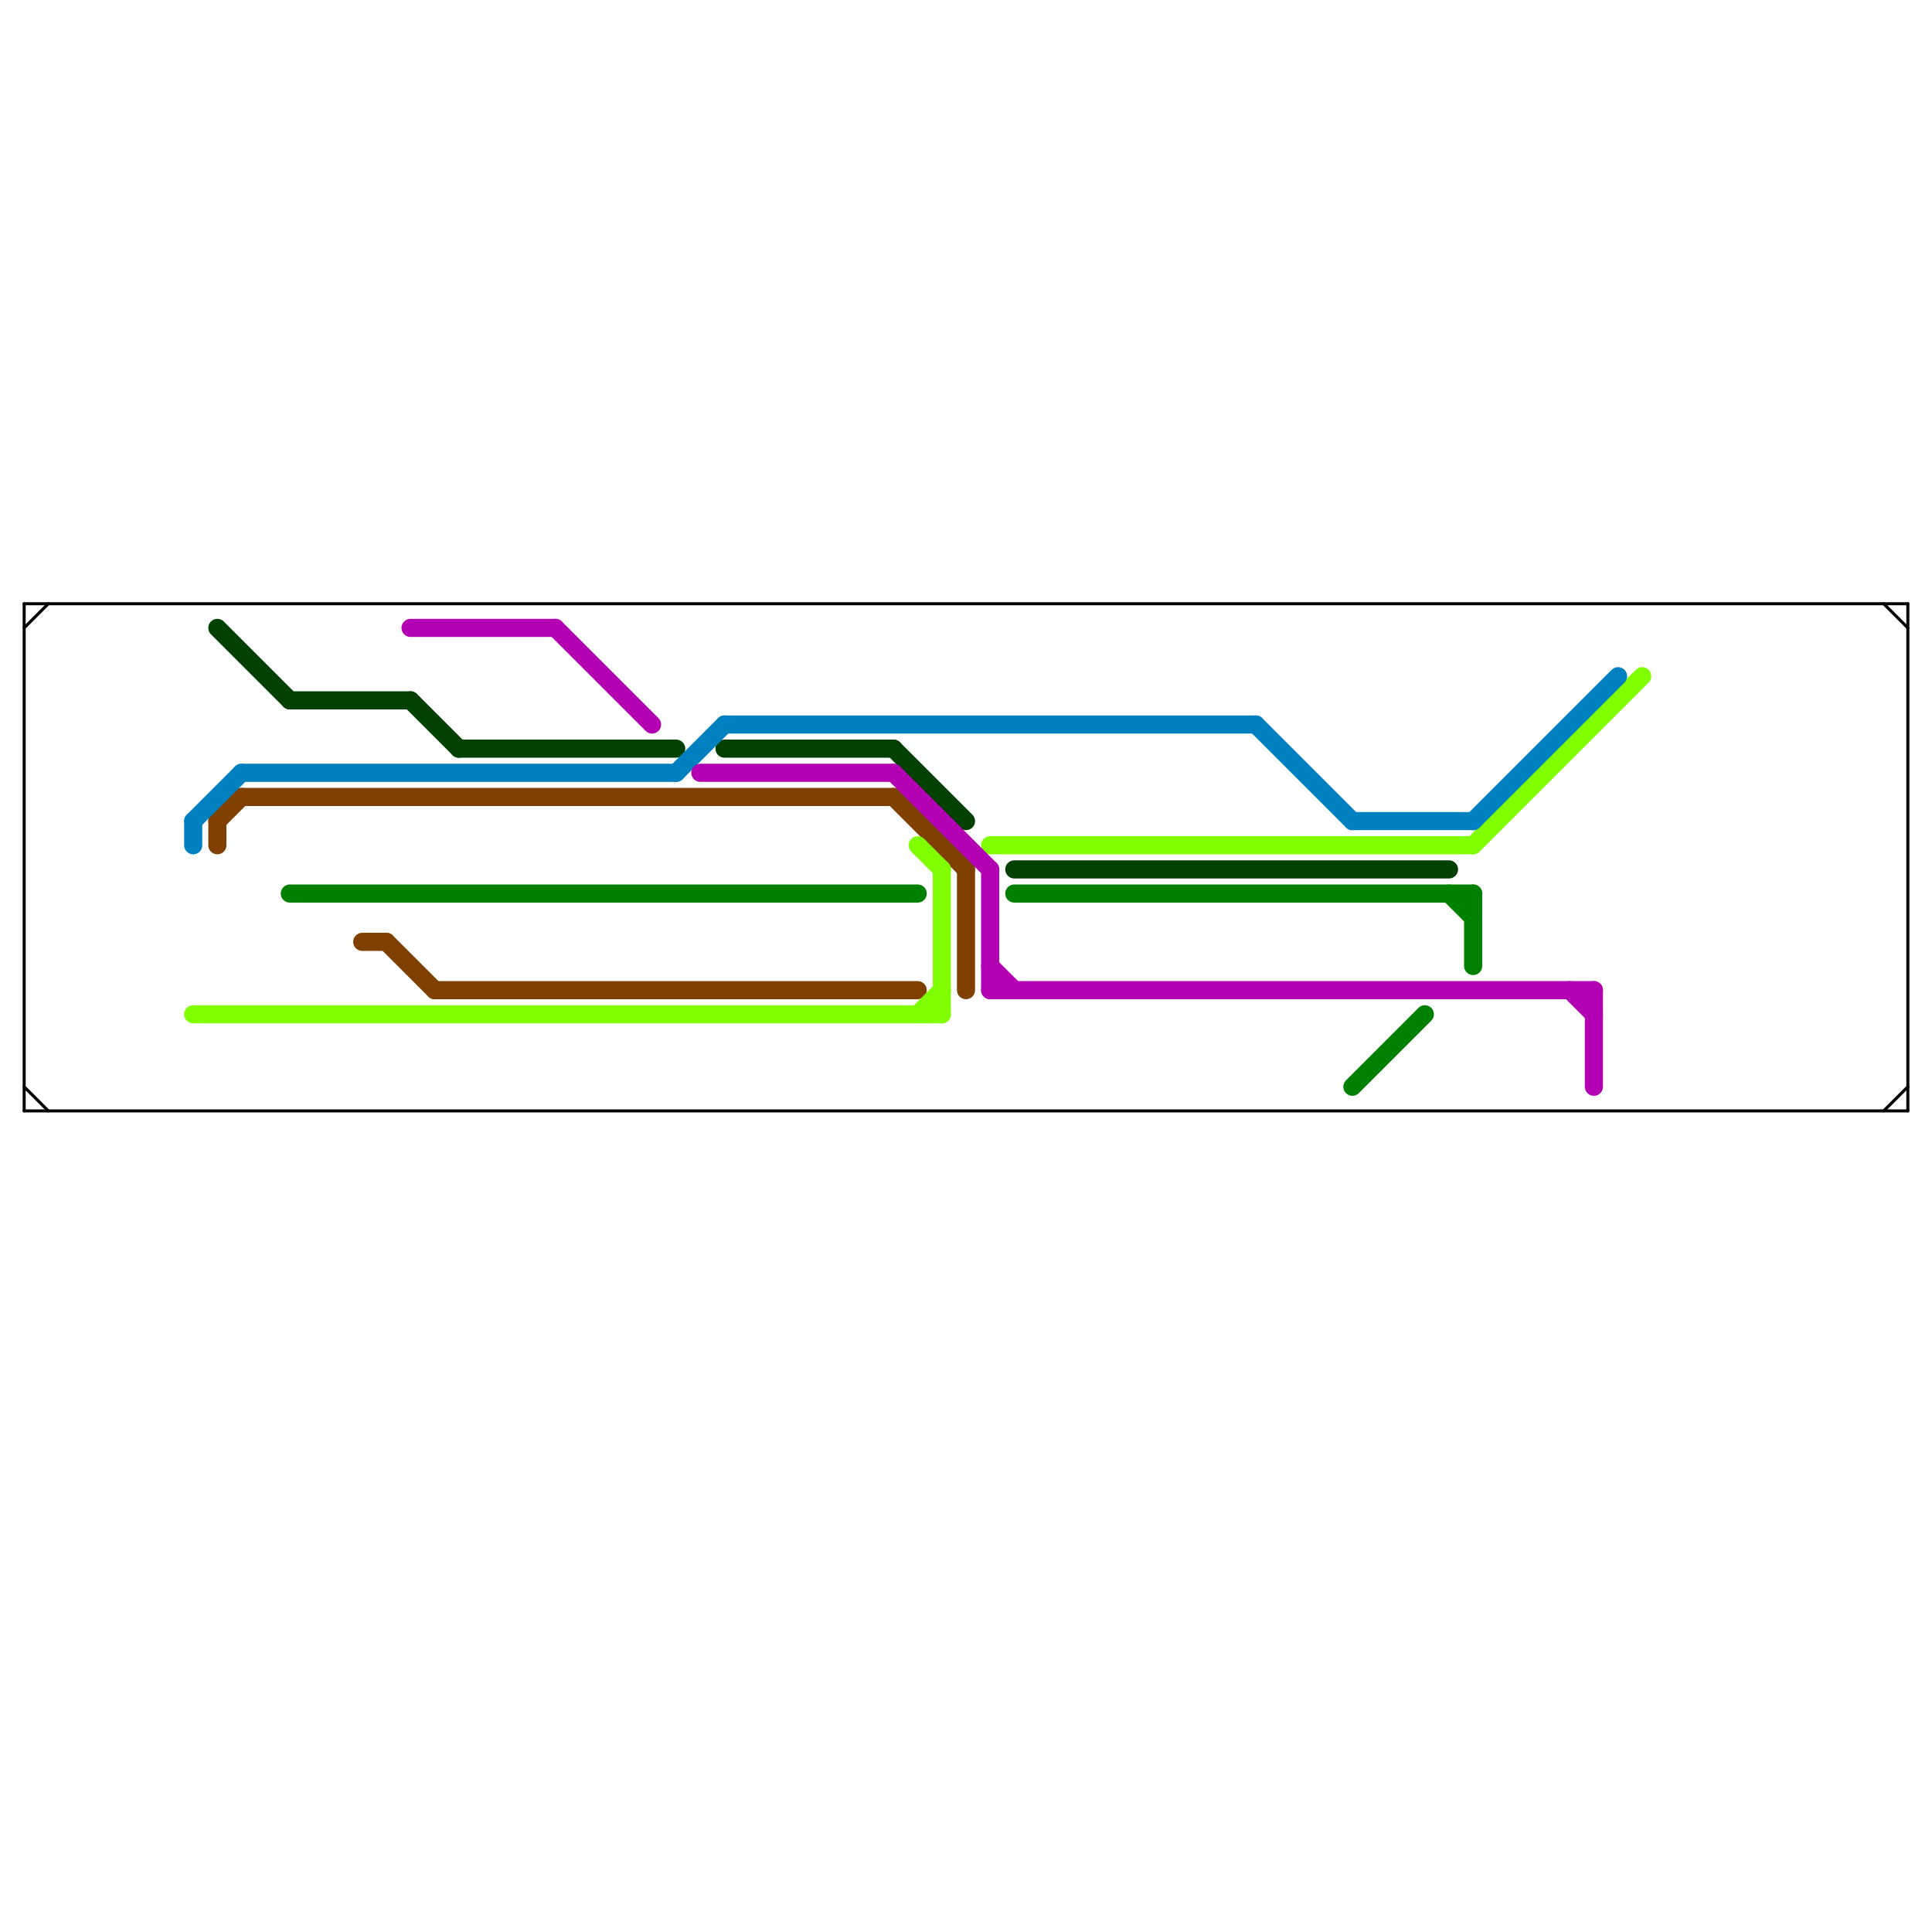 
<svg version="1.1" xmlns="http://www.w3.org/2000/svg" viewBox="0 0 80 80">
<style>line { stroke-width: 1; fill: none; stroke-linecap: round; stroke-linejoin: round; } .c0 { stroke: #804000 } .c1 { stroke: #000000 } .c2 { stroke: #80ff00 } .c3 { stroke: #004000 } .c4 { stroke: #008000 } .c5 { stroke: #0080c0 } .c6 { stroke: #b300b3 } .w2 { stroke-width: .75; }.w5 { stroke-width: .125; }</style><line class="c0 w2" x1="9" y1="34" x2="9" y2="35"/><line class="c0 w2" x1="10" y1="33" x2="37" y2="33"/><line class="c0 w2" x1="15" y1="39" x2="16" y2="39"/><line class="c0 w2" x1="40" y1="36" x2="40" y2="41"/><line class="c0 w2" x1="9" y1="34" x2="10" y2="33"/><line class="c0 w2" x1="18" y1="41" x2="38" y2="41"/><line class="c0 w2" x1="37" y1="33" x2="40" y2="36"/><line class="c0 w2" x1="16" y1="39" x2="18" y2="41"/><line class="c1 w5" x1="1" y1="46" x2="79" y2="46"/><line class="c1 w5" x1="78" y1="25" x2="79" y2="26"/><line class="c1 w5" x1="1" y1="25" x2="79" y2="25"/><line class="c1 w5" x1="78" y1="46" x2="79" y2="45"/><line class="c1 w5" x1="1" y1="25" x2="1" y2="46"/><line class="c1 w5" x1="79" y1="25" x2="79" y2="46"/><line class="c1 w5" x1="1" y1="45" x2="2" y2="46"/><line class="c1 w5" x1="1" y1="26" x2="2" y2="25"/><line class="c2 w2" x1="61" y1="35" x2="68" y2="28"/><line class="c2 w2" x1="39" y1="36" x2="39" y2="42"/><line class="c2 w2" x1="38" y1="35" x2="39" y2="36"/><line class="c2 w2" x1="8" y1="42" x2="39" y2="42"/><line class="c2 w2" x1="38" y1="42" x2="39" y2="41"/><line class="c2 w2" x1="41" y1="35" x2="61" y2="35"/><line class="c3 w2" x1="12" y1="29" x2="17" y2="29"/><line class="c3 w2" x1="9" y1="26" x2="12" y2="29"/><line class="c3 w2" x1="19" y1="31" x2="28" y2="31"/><line class="c3 w2" x1="30" y1="31" x2="37" y2="31"/><line class="c3 w2" x1="17" y1="29" x2="19" y2="31"/><line class="c3 w2" x1="37" y1="31" x2="40" y2="34"/><line class="c3 w2" x1="42" y1="36" x2="60" y2="36"/><line class="c4 w2" x1="61" y1="37" x2="61" y2="40"/><line class="c4 w2" x1="56" y1="45" x2="59" y2="42"/><line class="c4 w2" x1="60" y1="37" x2="61" y2="38"/><line class="c4 w2" x1="42" y1="37" x2="61" y2="37"/><line class="c4 w2" x1="12" y1="37" x2="38" y2="37"/><line class="c5 w2" x1="61" y1="34" x2="67" y2="28"/><line class="c5 w2" x1="30" y1="30" x2="52" y2="30"/><line class="c5 w2" x1="10" y1="32" x2="28" y2="32"/><line class="c5 w2" x1="56" y1="34" x2="61" y2="34"/><line class="c5 w2" x1="28" y1="32" x2="30" y2="30"/><line class="c5 w2" x1="52" y1="30" x2="56" y2="34"/><line class="c5 w2" x1="8" y1="34" x2="8" y2="35"/><line class="c5 w2" x1="8" y1="34" x2="10" y2="32"/><line class="c6 w2" x1="65" y1="41" x2="66" y2="42"/><line class="c6 w2" x1="29" y1="32" x2="37" y2="32"/><line class="c6 w2" x1="41" y1="36" x2="41" y2="41"/><line class="c6 w2" x1="41" y1="40" x2="42" y2="41"/><line class="c6 w2" x1="17" y1="26" x2="23" y2="26"/><line class="c6 w2" x1="23" y1="26" x2="27" y2="30"/><line class="c6 w2" x1="37" y1="32" x2="41" y2="36"/><line class="c6 w2" x1="41" y1="41" x2="66" y2="41"/><line class="c6 w2" x1="66" y1="41" x2="66" y2="45"/>


</svg>


